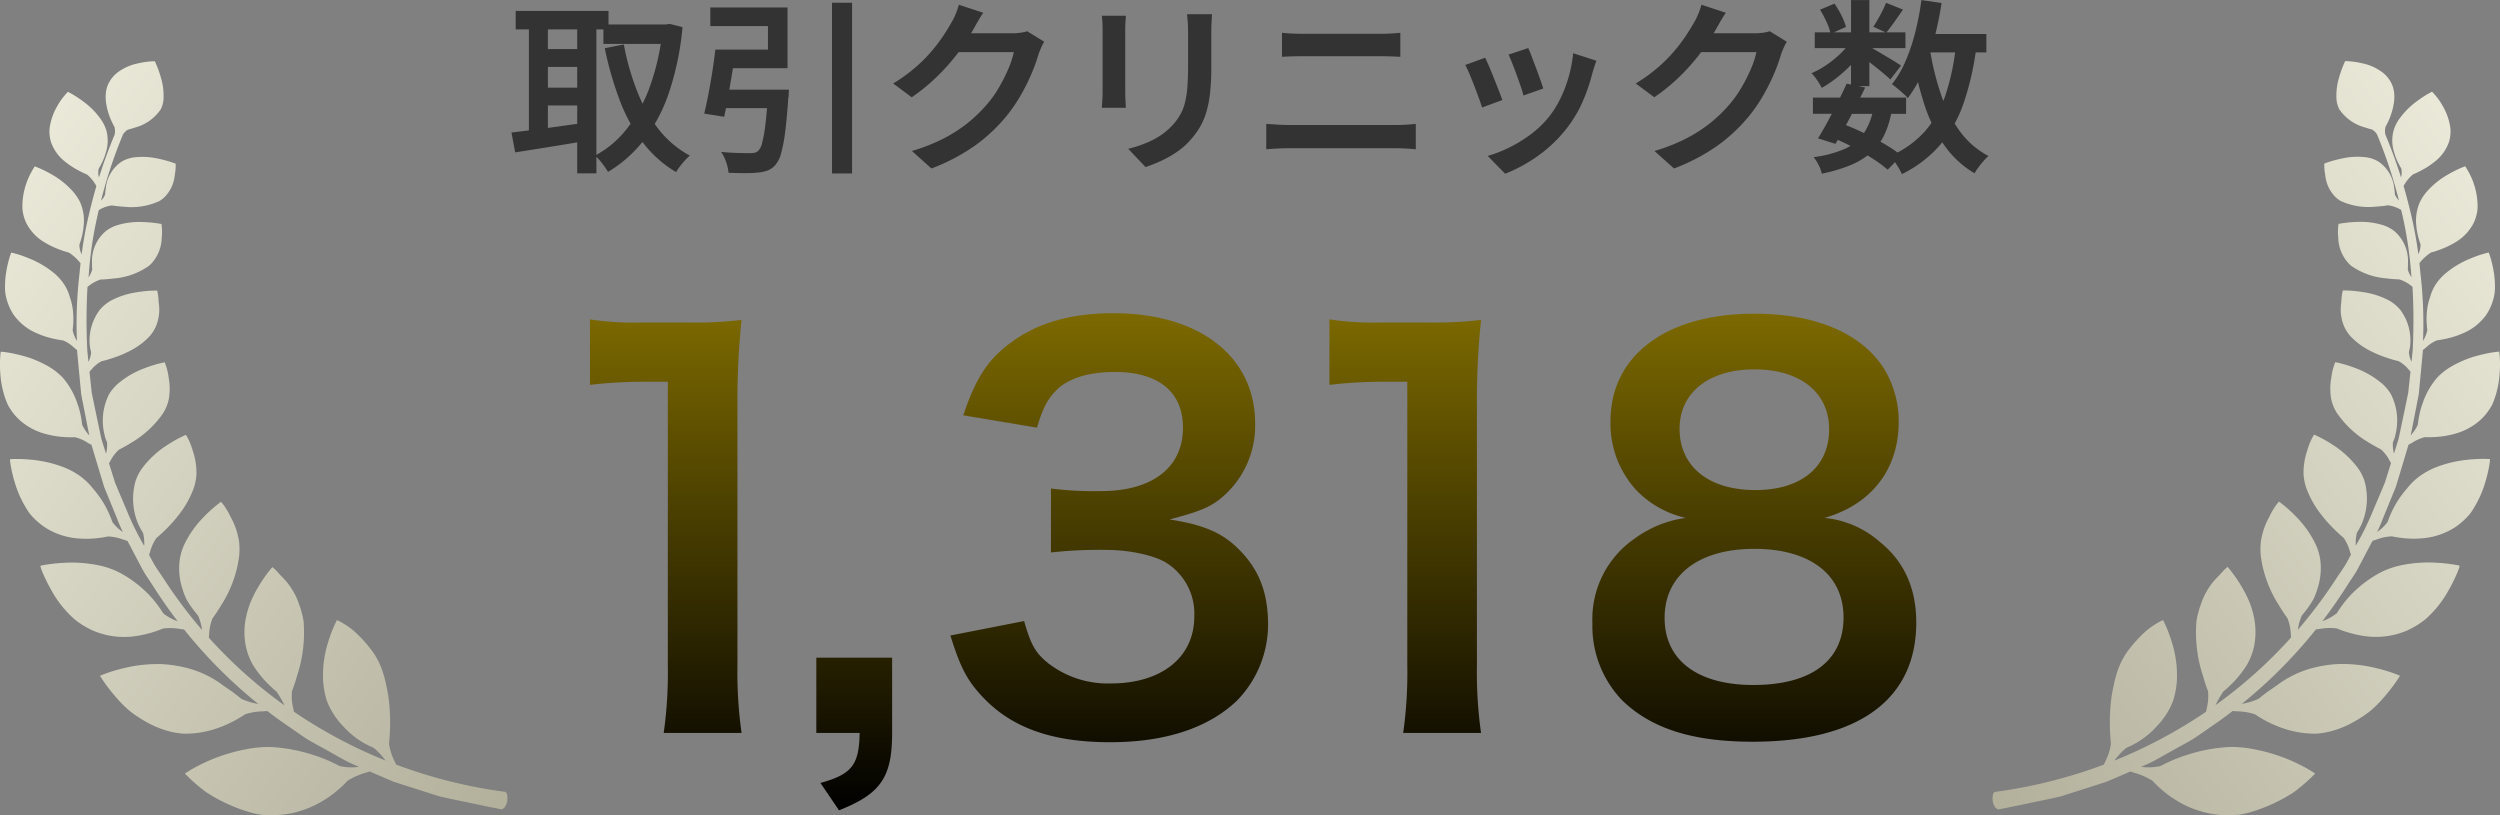 <svg xmlns="http://www.w3.org/2000/svg" xmlns:xlink="http://www.w3.org/1999/xlink" width="363.601" height="118.576" viewBox="0 0 363.601 118.576">
  <rect x="0" y="0" width="363.601" height="118.576" fill="#808080" stroke="none"/>
  <defs>
    <linearGradient id="linear-gradient" x1="0.084" x2="1" y2="1" gradientUnits="objectBoundingBox">
      <stop offset="0" stop-color="#edecdc"/>
      <stop offset="1" stop-color="#b2b09b"/>
    </linearGradient>
    <linearGradient id="linear-gradient-2" x1="0.084" y1="1" y2="0" xlink:href="#linear-gradient"/>
    <linearGradient id="linear-gradient-3" x1="0.5" x2="0.5" y2="1" gradientUnits="objectBoundingBox">
      <stop offset="0" stop-color="#7c6900"/>
      <stop offset="1"/>
    </linearGradient>
  </defs>
  <g id="グループ_3718" data-name="グループ 3718" transform="translate(-538.2 -1319.111)">
    <path id="パス_7792" data-name="パス 7792" d="M-94.039-19.327h9.425V-16.5h-9.425ZM-106.8-21.3h13.5v2.691h-13.5Zm3.441,5.545h6.638v2.6h-6.638Zm0,5.616h6.638v2.592h-6.638Zm17.936-9.191h.506l.506-.09,1.879.478A42.012,42.012,0,0,1-84.5-9.433a23.93,23.93,0,0,1-3.625,6.892A18.9,18.9,0,0,1-93.367,2.11,12.658,12.658,0,0,0-94.239.85,6.974,6.974,0,0,0-95.264-.257a14.562,14.562,0,0,0,4.719-4.01,22.367,22.367,0,0,0,3.34-6.242,34.572,34.572,0,0,0,1.779-8.178Zm-5.646,2.908a36.81,36.81,0,0,0,1.92,6.762A21.975,21.975,0,0,0-86.008-4.09,14.426,14.426,0,0,0-81.466-.257a7.34,7.34,0,0,0-.709.691q-.393.429-.732.876a9.07,9.07,0,0,0-.564.826,16.912,16.912,0,0,1-4.867-4.343,24.443,24.443,0,0,1-3.329-6.1,49.291,49.291,0,0,1-2.177-7.571Zm-13.808-3.794h2.764V-2.59h-2.764Zm7.026,0h2.791V2.325h-2.791Zm-9.563,16.6q1.341-.153,3.06-.373t3.654-.49l3.851-.54.154,2.646q-2.671.45-5.366.882t-4.81.765Zm37.354-6.236h3l-.014.23q-.013.23-.023.514a2.758,2.758,0,0,1-.054.492q-.207,3.04-.468,5.006a20.929,20.929,0,0,1-.594,3.082,4.077,4.077,0,0,1-.828,1.639,2.886,2.886,0,0,1-1.109.794,5.6,5.6,0,0,1-1.433.307,15.786,15.786,0,0,1-1.836.077q-1.152,0-2.429-.049A6.18,6.18,0,0,0-76.187.69a5.669,5.669,0,0,0-.732-1.481q1.268.117,2.442.148t1.7.031a3.524,3.524,0,0,0,.7-.058,1.266,1.266,0,0,0,.527-.247,2.575,2.575,0,0,0,.612-1.255A20.436,20.436,0,0,0-70.468-4.9q.216-1.771.386-4.531Zm-7.7-5.824h2.972q-.234,1.622-.527,3.4T-75.9-8.839q-.293,1.653-.572,2.933l-2.908-.461q.306-1.243.612-2.829t.571-3.279Q-77.935-14.168-77.763-15.673Zm16.969-6.819h2.918V2.342h-2.918ZM-77.254-9.849h8.049v2.682h-8.41Zm.511-5.824h6.635V-19.1H-78.49v-2.7h11.227v8.829h-9.48Zm46.816-1.147a7.425,7.425,0,0,0-.438.843q-.221.491-.383.952a24.838,24.838,0,0,1-1,2.788,28.914,28.914,0,0,1-1.579,3.176,23.179,23.179,0,0,1-2.156,3.132,24.065,24.065,0,0,1-4.474,4.186,28.429,28.429,0,0,1-6.372,3.358L-49.174-.931A26.253,26.253,0,0,0-44.5-2.777,21.043,21.043,0,0,0-41-5.045a20.688,20.688,0,0,0,2.685-2.6,16.2,16.2,0,0,0,1.78-2.481,23.4,23.4,0,0,0,1.389-2.747,13.029,13.029,0,0,0,.8-2.431h-9.352l1.137-2.746H-34.6a9.187,9.187,0,0,0,1.19-.077,4.9,4.9,0,0,0,.993-.221ZM-38.8-21.034q-.442.659-.866,1.407l-.659,1.163a28.123,28.123,0,0,1-2.185,3.322,29.876,29.876,0,0,1-3,3.384A27.253,27.253,0,0,1-49.2-8.743l-2.7-2.005a23.633,23.633,0,0,0,3.132-2.246,21.8,21.8,0,0,0,2.375-2.352,24.208,24.208,0,0,0,1.732-2.262q.724-1.084,1.211-1.956a8.582,8.582,0,0,0,.618-1.223A9.719,9.719,0,0,0-42.34-22.2Zm33.271.213q-.027.541-.063,1.185t-.036,1.419v5.066A33.624,33.624,0,0,1-5.822-9.27,15.225,15.225,0,0,1-6.4-6.422a9.945,9.945,0,0,1-.955,2.138A11.753,11.753,0,0,1-8.681-2.516,10.25,10.25,0,0,1-10.7-.748a15.842,15.842,0,0,1-2.318,1.3,23.217,23.217,0,0,1-2.169.859l-2.529-2.665a16.422,16.422,0,0,0,3.614-1.3A9.971,9.971,0,0,0-11.229-4.72a8.62,8.62,0,0,0,1.143-1.605,7.166,7.166,0,0,0,.67-1.8,14.645,14.645,0,0,0,.32-2.261q.09-1.272.09-2.952v-4.876q0-.775-.045-1.419t-.117-1.185Zm-12.519.225q-.027.442-.063.936t-.036,1.09v9.091q0,.513.036,1.166t.063,1.1h-3.514q.036-.36.081-1.023t.045-1.265V-18.57q0-.369-.027-.977t-.081-1.049Zm22.7,2.472q.7.081,1.523.117t1.5.036H18.962q.793,0,1.563-.045t1.338-.108v3.5q-.567-.036-1.387-.063t-1.514-.027H7.689q-.748,0-1.559.023t-1.478.068ZM2.365-4.868q.775.045,1.609.1t1.618.059h15.69q.667,0,1.415-.045t1.416-.117v3.694q-.685-.072-1.47-.113t-1.361-.041H5.592q-.784,0-1.636.045t-1.591.108Zm38.1-11.03q.2.414.5,1.215t.644,1.7q.342.9.621,1.706t.423,1.265L39.775-9q-.117-.486-.383-1.274t-.59-1.674q-.324-.886-.643-1.692t-.554-1.31Zm9.91,1.84q-.2.578-.334,1t-.243.794A26.18,26.18,0,0,1,48.38-8.106a17.918,17.918,0,0,1-2.3,3.86A19.862,19.862,0,0,1,41.824-.181,22.056,22.056,0,0,1,37.111,2.38L34.573-.212a18.586,18.586,0,0,0,3.136-1.223A19.7,19.7,0,0,0,40.856-3.37a14.328,14.328,0,0,0,2.62-2.52A14.543,14.543,0,0,0,45.14-8.55a18.879,18.879,0,0,0,1.219-3.2,19.032,19.032,0,0,0,.643-3.4ZM34.2-14.494q.253.5.59,1.3t.7,1.71q.36.909.688,1.746t.517,1.4L33.754-7.253q-.162-.531-.477-1.4t-.684-1.818q-.369-.949-.711-1.751a12.95,12.95,0,0,0-.577-1.216ZM78.073-16.82a7.425,7.425,0,0,0-.438.843q-.221.491-.383.952a24.838,24.838,0,0,1-1,2.788,28.914,28.914,0,0,1-1.579,3.176,23.179,23.179,0,0,1-2.156,3.132,24.065,24.065,0,0,1-4.474,4.186,28.43,28.43,0,0,1-6.372,3.358L58.826-.931A26.253,26.253,0,0,0,63.5-2.777,21.043,21.043,0,0,0,67-5.045a20.687,20.687,0,0,0,2.685-2.6,16.2,16.2,0,0,0,1.78-2.481,23.4,23.4,0,0,0,1.389-2.747,13.029,13.029,0,0,0,.8-2.431H64.293l1.137-2.746H73.4a9.187,9.187,0,0,0,1.19-.077,4.9,4.9,0,0,0,.993-.221ZM69.2-21.034q-.442.659-.866,1.407l-.659,1.163a28.123,28.123,0,0,1-2.185,3.322,29.876,29.876,0,0,1-3,3.384A27.253,27.253,0,0,1,58.8-8.743l-2.7-2.005a23.633,23.633,0,0,0,3.132-2.246,21.8,21.8,0,0,0,2.375-2.352,24.208,24.208,0,0,0,1.732-2.262q.724-1.084,1.211-1.956a8.582,8.582,0,0,0,.618-1.223A9.719,9.719,0,0,0,65.66-22.2ZM81.871-8.69H95.419v2.357H81.871Zm.271-9.5H95.329v2.3H82.142Zm4.641,7.465,2.692.569Q88.817-8.792,88.052-7.3T86.544-4.435Q85.8-3.058,85.153-1.969l-2.538-.794Q83.254-3.8,84-5.171t1.477-2.835Q86.207-9.469,86.783-10.73Zm3.886,3.621,2.673.261a13.36,13.36,0,0,1-1.1,3.6A8.249,8.249,0,0,1,90.278-.658a10.614,10.614,0,0,1-2.971,1.8A22.941,22.941,0,0,1,83.162,2.37a5.14,5.14,0,0,0-.474-1.283,6.047,6.047,0,0,0-.718-1.12,16.606,16.606,0,0,0,4.5-1.19,6.664,6.664,0,0,0,2.771-2.233A9.338,9.338,0,0,0,90.669-7.108Zm1.847-15.378,2.457.993q-.64.909-1.27,1.808t-1.17,1.538L90.655-19q.477-.711,1.011-1.705A18,18,0,0,0,92.516-22.486Zm-5.1-.4h2.665v12.52H87.412Zm-4.508,1.4,2.1-.876a13.444,13.444,0,0,1,1.021,1.732,8.564,8.564,0,0,1,.652,1.66l-2.231.984a8.2,8.2,0,0,0-.589-1.7A15.2,15.2,0,0,0,82.9-21.493Zm4.581,4.419,1.887,1.138a14.231,14.231,0,0,1-1.688,2.182,20.245,20.245,0,0,1-2.2,2.043,17.364,17.364,0,0,1-2.326,1.588,12.176,12.176,0,0,0-.668-1.106,6.089,6.089,0,0,0-.831-1.025,12.72,12.72,0,0,0,2.218-1.227,15.415,15.415,0,0,0,2.07-1.695A9.489,9.489,0,0,0,87.485-17.074Zm2.34.826q.369.18,1.048.576t1.462.858q.783.463,1.426.858t.922.6L93.138-11.33q-.369-.351-.976-.86t-1.3-1.057q-.7-.549-1.335-1.044t-1.08-.792Zm7.429-1.71h9.839v2.683H97.254Zm.4-4.931,2.927.424a50.815,50.815,0,0,1-1.1,5.295,33.334,33.334,0,0,1-1.625,4.732,18.452,18.452,0,0,1-2.188,3.813,5.276,5.276,0,0,0-.641-.659q-.424-.379-.88-.759t-.781-.614A14.353,14.353,0,0,0,95.344-14a27.614,27.614,0,0,0,1.412-4.2A41.578,41.578,0,0,0,97.655-22.889Zm5.018,6.558,2.963.28A40.255,40.255,0,0,1,103.793-7.9a19.029,19.029,0,0,1-3.406,6.07,17.568,17.568,0,0,1-5.576,4.265,7.493,7.493,0,0,0-.438-.845q-.293-.5-.628-.994A5.947,5.947,0,0,0,93.123-.2a14.6,14.6,0,0,0,5.056-3.61,15.458,15.458,0,0,0,3-5.329A33.844,33.844,0,0,0,102.673-16.332Zm-3.794.567A39.66,39.66,0,0,0,100.485-9.2a19.878,19.878,0,0,0,2.744,5.383A12.119,12.119,0,0,0,107.409-.2a7.791,7.791,0,0,0-.718.723q-.393.443-.741.917a9.092,9.092,0,0,0-.573.872A14.173,14.173,0,0,1,100.9-1.874a22.823,22.823,0,0,1-2.879-6,52.769,52.769,0,0,1-1.773-7.464ZM84.781-2.85l1.545-1.969q1.593.6,3.181,1.382t2.952,1.6a22.6,22.6,0,0,1,2.3,1.562L92.744,1.795A18.063,18.063,0,0,0,90.594.2q-1.287-.833-2.785-1.625T84.781-2.85Z" transform="translate(720 1342)" fill="#333"/>
    <g id="グループ_3415" data-name="グループ 3415" transform="translate(538.202 1328)">
      <g id="グループ_3416" data-name="グループ 3416" transform="translate(0 0)">
        <path id="合体_50" data-name="合体 50" d="M-3772.136-1154.387a12.28,12.28,0,0,1-1.8-.388,23.962,23.962,0,0,1-5.86-2.632c-.163-.105-.333-.2-.478-.31-.78-.589-1.432-1.144-1.925-1.591-.717-.648-1.109-1.073-1.109-1.073l.229-.154c.14-.087.336-.208.58-.362.315-.186.71-.409,1.181-.652.238-.117.492-.245.758-.376l.756-.342a25.529,25.529,0,0,1,5.366-1.644,17.159,17.159,0,0,1,3.419-.34,23.883,23.883,0,0,1,6.325,1.148,21.648,21.648,0,0,1,2.389.9c.262.12.513.237.754.349l.759.386a7.744,7.744,0,0,0,2.793.108l-.943-.409c-1.287-.583-2.469-1.337-3.679-1.982-1.184-.692-2.411-1.273-3.507-2.028s-2.17-1.506-3.228-2.239q-1.009-.722-1.971-1.462c-.214.018-.438.035-.666.051a8.607,8.607,0,0,0-2.568.433,18.537,18.537,0,0,1-1.777,1.053l-.421.21a16.679,16.679,0,0,1-2.1.844,14.4,14.4,0,0,1-3.03.642,12.76,12.76,0,0,1-1.68.06,11.67,11.67,0,0,1-1.684-.254,13.917,13.917,0,0,1-3.2-1.192,19.012,19.012,0,0,1-2.633-1.656,15.26,15.26,0,0,1-2.014-1.932c-.118-.134-.232-.266-.346-.393-.587-.68-1.064-1.305-1.423-1.805-.518-.723-.787-1.185-.787-1.185s.086-.034.243-.1.354-.138.613-.236c.328-.12.741-.259,1.223-.406.245-.067.506-.141.779-.218.247-.061.5-.121.765-.188a20.754,20.754,0,0,1,5.245-.549,17.839,17.839,0,0,1,3.09.4,15.036,15.036,0,0,1,5.589,2.438c.611.455,1.227.861,1.78,1.249l.613.464c.214.176.421.344.613.5a9.768,9.768,0,0,0,2.463.744,70.177,70.177,0,0,1-10.786-10.829l-.57-.075a8.276,8.276,0,0,0-2.47-.071,17.664,17.664,0,0,1-1.874.65l-.433.117a14.617,14.617,0,0,1-2.057.389,11.509,11.509,0,0,1-5.856-.852,12.3,12.3,0,0,1-2.692-1.656,15.6,15.6,0,0,1-3.349-4.206q-.119-.215-.234-.419c-.4-.729-.707-1.385-.931-1.907a6.861,6.861,0,0,1-.446-1.235s.085-.02.243-.055.35-.064.605-.111c.322-.051.725-.107,1.207-.161.241-.023.5-.045.767-.072q.361-.02.751-.044a19.537,19.537,0,0,1,4.974.386,12.6,12.6,0,0,1,2.744.928,17.12,17.12,0,0,1,4.529,3.362,16.7,16.7,0,0,1,1.255,1.5c.143.2.281.393.413.58q.212.321.4.613a7.434,7.434,0,0,0,2.09,1.145c-1.32-1.726-2.515-3.454-3.6-5.161-.526-.84-1.115-1.621-1.562-2.467s-.885-1.68-1.316-2.5c-.273-.526-.551-1.043-.822-1.556l-.559-.182a7.43,7.43,0,0,0-2.24-.475,17.168,17.168,0,0,1-1.81.275l-.41.031a13.922,13.922,0,0,1-2.127-.013,10.268,10.268,0,0,1-4.966-1.685,10.459,10.459,0,0,1-2.113-1.939,15.531,15.531,0,0,1-2.13-4.394c-.042-.144-.085-.284-.127-.422-.21-.727-.355-1.376-.449-1.891-.069-.368-.114-.666-.14-.872-.007-.21-.01-.326-.01-.326l.237-.016.582-.014c.31,0,.693,0,1.148.025l.722.046.7.069a17.358,17.358,0,0,1,4.5,1.095,10.92,10.92,0,0,1,2.325,1.274,9.525,9.525,0,0,1,1.82,1.755,16.387,16.387,0,0,1,1.431,1.915,14.6,14.6,0,0,1,.935,1.763c.087.208.17.408.252.6.083.221.163.434.235.632a5.92,5.92,0,0,0,1.53,1.454,19.737,19.737,0,0,1-.852-1.964q-.974-2.392-1.887-4.618-.691-2.3-1.338-4.444-.25-.84-.495-1.655l-.513-.28a6.047,6.047,0,0,0-1.865-.828,15.987,15.987,0,0,1-1.735-.038l-.386-.034a12.992,12.992,0,0,1-2.178-.406,9.055,9.055,0,0,1-4.023-2.253,8.19,8.19,0,0,1-1.522-2.1,13.52,13.52,0,0,1-1.03-4.319c-.01-.138-.018-.272-.029-.4a17.115,17.115,0,0,1-.011-1.785c.03-.692.093-1.109.093-1.109l.227.02c.136.016.324.041.56.069.294.043.662.1,1.081.188.208.049.431.1.664.15l.64.163a15.551,15.551,0,0,1,3.96,1.671,9.219,9.219,0,0,1,1.887,1.514,11.139,11.139,0,0,1,2.1,3.679,12.441,12.441,0,0,1,.545,1.959q.055.307.1.593c.028.216.054.423.078.618a5.794,5.794,0,0,0,1.036,1.554q-.116-.579-.23-1.148-.4-2.034-.768-3.924c-.06-.317-.122-.628-.18-.938-.031-.314-.059-.623-.089-.93-.057-.616-.116-1.221-.17-1.812-.112-1.187-.221-2.326-.324-3.425l-.005-.226-.456-.37a5.32,5.32,0,0,0-1.56-1.037,16.35,16.35,0,0,1-1.615-.3c-.117-.031-.234-.059-.354-.089a12.209,12.209,0,0,1-1.874-.656,7.883,7.883,0,0,1-3.351-2.658,7.453,7.453,0,0,1-.99-2.113,6.134,6.134,0,0,1-.288-2.086,13.355,13.355,0,0,1,.154-1.939c.02-.123.041-.245.059-.364a16.379,16.379,0,0,1,.368-1.6c.176-.615.324-.979.324-.979l.212.049c.124.031.3.08.514.14.271.077.607.182.984.316l.6.227c.185.075.375.154.571.234a13.575,13.575,0,0,1,3.384,2.057,7.588,7.588,0,0,1,1.45,1.636,6.6,6.6,0,0,1,.808,1.831,8.576,8.576,0,0,1,.439,1.875,10.8,10.8,0,0,1,.065,1.787c-.012.19-.025.377-.036.555-.023.2-.043.393-.063.575a4.949,4.949,0,0,0,.627,1.581,61.962,61.962,0,0,1,.379-9.85q.066-.743.144-1.453a6.737,6.737,0,0,0-1.684-1.549,15.323,15.323,0,0,1-1.5-.494c-.108-.043-.215-.085-.324-.13a12.375,12.375,0,0,1-1.729-.872,6.868,6.868,0,0,1-2.666-2.83,6.213,6.213,0,0,1-.547-2.028,10.037,10.037,0,0,1,.545-3.647c.036-.11.073-.215.109-.322a10.854,10.854,0,0,1,.64-1.386c.288-.528.5-.836.5-.836l.194.073c.114.047.274.111.468.192.251.105.553.245.89.415.17.089.349.182.536.281l.505.288a11.992,11.992,0,0,1,2.866,2.3,7.035,7.035,0,0,1,1.142,1.677,6.75,6.75,0,0,1,.5,3.49,9.593,9.593,0,0,1-.292,1.648c-.051.17-.1.336-.143.5-.063.178-.12.348-.174.51a3.092,3.092,0,0,0,.323,1.417,55.58,55.58,0,0,1,1.053-5.751c.347-1.478.708-2.857,1.093-4.178a5.958,5.958,0,0,0-1.351-1.672c-.379-.16-.848-.377-1.357-.652-.095-.055-.192-.107-.289-.162a11.47,11.47,0,0,1-1.543-1.051,6.155,6.155,0,0,1-2.072-2.895,5.315,5.315,0,0,1-.2-1.912,8.554,8.554,0,0,1,1.091-3.231c.052-.091.106-.182.158-.275a8.011,8.011,0,0,1,.817-1.171c.358-.438.609-.685.609-.685s.062.031.178.091l.427.237c.225.13.5.3.8.494l.475.325c.145.108.294.217.446.33a11.264,11.264,0,0,1,2.427,2.47,5.957,5.957,0,0,1,.837,1.676,5.7,5.7,0,0,1-.075,3.192,8.292,8.292,0,0,1-.567,1.492c-.076.148-.149.292-.222.431s-.172.3-.253.44a2.724,2.724,0,0,0,.038,1.287c.665-2.134,1.406-4.142,2.268-6.2a2.438,2.438,0,0,0-.021-1.188,9.568,9.568,0,0,1-.607-1.253l-.11-.286c-.513-1.418-.914-3.378-.052-4.914a4.616,4.616,0,0,1,1.135-1.368,7.414,7.414,0,0,1,2.952-1.368l.3-.069a11.637,11.637,0,0,1,1.37-.215c.544-.053.891-.049.891-.049l.08.174c.047.106.109.251.187.429.093.227.2.509.317.826.052.162.11.334.17.51.047.159.1.322.144.489a9.125,9.125,0,0,1,.367,3.047,3.789,3.789,0,0,1-.42,1.538,6.544,6.544,0,0,1-3.755,2.636c-.165.054-.329.105-.488.156l-.52.145a2.207,2.207,0,0,0-.706.68,67.859,67.859,0,0,0-3.2,9.644,2.861,2.861,0,0,0,.587-.875c.013-.154.028-.318.044-.491.02-.149.042-.305.065-.468a5.22,5.22,0,0,1,2.375-3.886,4.769,4.769,0,0,1,1.7-.571,10.384,10.384,0,0,1,3.433.16c.187.041.366.079.54.116.2.051.381.1.559.141.348.093.653.187.9.265.194.065.35.12.461.158l.188.069a6.034,6.034,0,0,1-.01.715c-.011.3-.078.667-.129,1.084-.014.081-.026.161-.04.239a5.129,5.129,0,0,1-1.031,2.365,3.869,3.869,0,0,1-1.151,1.034,9.65,9.65,0,0,1-5.109.832c-.11-.008-.219-.013-.328-.022-.569-.042-1.08-.107-1.484-.17a4.893,4.893,0,0,0-1.9.68q-.11.471-.219.956a56.748,56.748,0,0,0-1.231,8.374q-.031.227-.058.457a3.253,3.253,0,0,0,.553-1.144c-.01-.164-.018-.34-.028-.523,0-.161,0-.33,0-.5a5.679,5.679,0,0,1,1.941-4.51,5.209,5.209,0,0,1,1.713-.911,11.056,11.056,0,0,1,3.6-.468l.576.021.6.042c.375.034.7.075.968.111.21.034.381.061.5.079s.2.038.2.038a6.766,6.766,0,0,1,.075.741,8.306,8.306,0,0,1-.02,1.142l-.018.253a5.69,5.69,0,0,1-.784,2.645,5.3,5.3,0,0,1-1.054,1.292,10.3,10.3,0,0,1-5.142,1.85l-.344.04c-.6.065-1.136.1-1.562.109a5.661,5.661,0,0,0-1.908,1.082,86.832,86.832,0,0,0-.02,9.337l.166,1.564a3.887,3.887,0,0,0,.383-1.376c-.036-.172-.076-.355-.118-.547a4.014,4.014,0,0,1-.08-.53,7.414,7.414,0,0,1,1.5-5.172,6.205,6.205,0,0,1,1.6-1.3,11.8,11.8,0,0,1,3.7-1.2c.207-.033.409-.062.6-.091l.63-.073c.4-.038.744-.061,1.024-.073l.53-.014h.219a5.953,5.953,0,0,1,.14.753c.06.324.04.732.116,1.194l.024.268a6.285,6.285,0,0,1-.427,2.917,5.587,5.587,0,0,1-1.006,1.571,10.149,10.149,0,0,1-2.356,1.829,16.224,16.224,0,0,1-2.677,1.189l-.344.116c-.6.2-1.144.344-1.577.449a4.722,4.722,0,0,0-1.433,1.186c-.1.11-.2.221-.3.327q.019.183.039.368.09.869.188,1.772.046.449.095.91c.061.3.123.605.187.913q.386,1.846.8,3.83.209.993.429,2.022.313,1,.64,2.046l.024.076a4.963,4.963,0,0,0,.156-1.633l-.218-.558a3.28,3.28,0,0,1-.148-.558,8.52,8.52,0,0,1,.618-5.836,6.221,6.221,0,0,1,1.5-1.747,12.921,12.921,0,0,1,3.593-2.071c.209-.077.409-.154.6-.225.223-.073.433-.143.634-.21.4-.125.749-.221,1.032-.294l.541-.125.222-.047a6.791,6.791,0,0,1,.272.757,8.51,8.51,0,0,1,.275,1.231c.014.093.027.186.038.279a8.667,8.667,0,0,1,0,3.17,6.419,6.419,0,0,1-.754,1.881,14.486,14.486,0,0,1-4.623,4.346c-.109.066-.219.135-.328.2-.571.344-1.095.625-1.514.837a5.33,5.33,0,0,0-1.235,1.6c-.079.133-.155.265-.227.392l.894,2.856,1.894,4.484a39.775,39.775,0,0,0,2.332,4.668l0,.007a6.215,6.215,0,0,0-.161-1.87c-.1-.174-.21-.36-.326-.555-.094-.176-.19-.36-.292-.55a9.445,9.445,0,0,1-.5-6.391,6.757,6.757,0,0,1,1.178-2.193,13.831,13.831,0,0,1,3.261-2.99c.2-.127.387-.249.569-.368l.6-.36c.381-.216.718-.395.993-.532l.525-.251c.139-.063.216-.1.216-.1a6.845,6.845,0,0,1,.407.739,9.778,9.778,0,0,1,.491,1.241l.085.289a10.122,10.122,0,0,1,.557,3.375,7.581,7.581,0,0,1-.421,2.176,14.155,14.155,0,0,1-1.618,3.1,20.09,20.09,0,0,1-2.148,2.567c-.095.1-.192.194-.289.29-.5.5-.971.919-1.353,1.24a6.16,6.16,0,0,0-.921,2.008c-.05.153-.1.3-.141.45l.591,1.1c.444.82,1.029,1.572,1.549,2.384a68.969,68.969,0,0,0,5.569,7.433,7.827,7.827,0,0,0-.573-2.069l-.439-.536c-.132-.172-.265-.352-.406-.538a14.49,14.49,0,0,1-.867-1.34,11.7,11.7,0,0,1-.621-1.65,9.66,9.66,0,0,1-.388-3.743,7.822,7.822,0,0,1,.712-2.574,14.939,14.939,0,0,1,2.713-3.883c.174-.176.342-.346.5-.51l.539-.511c.34-.309.65-.568.9-.773.2-.158.364-.286.48-.375l.2-.147a7.225,7.225,0,0,1,.543.7,10.159,10.159,0,0,1,.718,1.223l.14.29a10.412,10.412,0,0,1,1.212,3.487,8.993,8.993,0,0,1-.006,2.427,17.223,17.223,0,0,1-2.535,6.842c-.077.128-.153.253-.227.375-.4.644-.776,1.2-1.086,1.626a7.024,7.024,0,0,0-.489,2.374c-.016.145-.028.285-.037.42a68.3,68.3,0,0,0,11,9.844,16.138,16.138,0,0,0-1.126-1.967l-.564-.488-.529-.5a15.472,15.472,0,0,1-2.279-2.784,9.087,9.087,0,0,1-1.272-3.877,10.348,10.348,0,0,1,.114-2.877,13.128,13.128,0,0,1,.7-2.459,17.321,17.321,0,0,1,1.065-2.15c.138-.225.269-.441.394-.651.15-.229.3-.448.429-.652.275-.4.529-.743.737-1.012l.4-.5c.109-.128.17-.2.17-.2a7.136,7.136,0,0,1,.674.638q.209.219.453.508c.18.177.376.369.573.585.075.083.152.168.225.253A10.12,10.12,0,0,1-3766.7-1185a12.8,12.8,0,0,1,.649,2.458,20.077,20.077,0,0,1-.908,7.82c-.043.147-.085.294-.125.435-.225.749-.454,1.4-.65,1.915a7.192,7.192,0,0,0,.188,2.526c.029.159.06.316.091.469a70.913,70.913,0,0,0,13.331,7.107,10.4,10.4,0,0,0-1.722-1.846c-.229-.105-.47-.218-.727-.338l-.69-.357a12.281,12.281,0,0,1-3.023-2.451,10.825,10.825,0,0,1-2.356-3.652,11.972,11.972,0,0,1-.569-3.087,15.91,15.91,0,0,1,.636-5.172c.079-.257.156-.5.229-.743.094-.267.181-.52.263-.757.174-.469.342-.87.484-1.188l.278-.6.123-.243a8.333,8.333,0,0,1,.872.456,11.544,11.544,0,0,1,1.305.89c.094.078.188.152.279.227a19.407,19.407,0,0,1,2.822,3.137,11.161,11.161,0,0,1,1.255,2.45,14.846,14.846,0,0,1,.593,2.121c.163.7.3,1.385.389,2.087a27.361,27.361,0,0,1,.214,4l-.012.486c-.026.836-.083,1.575-.14,2.153a8.46,8.46,0,0,0,.866,2.642c.056.126.113.252.17.374a72.255,72.255,0,0,0,15.882,3.964.675.675,0,0,1,.268.462l.03.36-.006.384c-.034.164-.069.33-.105.494-.076.158-.156.314-.235.471a.99.99,0,0,1-.457.368c-1.51-.272-3.1-.613-4.667-.943s-3.1-.625-4.6-1q-2.21-.709-4.361-1.393l-2.131-.682c-.681-.292-1.354-.583-2.026-.87l-1.445-.627-.562.188a10.424,10.424,0,0,0-2.628,1.146,19.2,19.2,0,0,1-1.611,1.52l-.392.322a15.973,15.973,0,0,1-2.138,1.4,14.255,14.255,0,0,1-6.459,1.787q-.215.007-.43.007C-3771.152-1154.313-3771.647-1154.339-3772.136-1154.387Z" transform="translate(3810.2 1264)" fill="url(#linear-gradient)"/>
      </g>
    </g>
    <g id="グループ_3417" data-name="グループ 3417" transform="translate(828 1327.999)">
      <g id="グループ_3416-2" data-name="グループ 3416" transform="translate(0)">
        <path id="合体_50-2" data-name="合体 50" d="M38.066.074a12.28,12.28,0,0,0-1.8.388A23.962,23.962,0,0,0,30.4,3.094c-.163.105-.333.2-.478.31-.78.589-1.432,1.144-1.925,1.591-.717.648-1.109,1.073-1.109,1.073l.229.154c.14.087.336.208.58.362.315.186.71.409,1.181.652.238.117.492.245.758.376l.756.342A25.529,25.529,0,0,0,35.76,9.6a17.159,17.159,0,0,0,3.419.34A23.883,23.883,0,0,0,45.5,8.79a21.648,21.648,0,0,0,2.389-.9c.262-.12.513-.237.754-.349l.759-.386A7.744,7.744,0,0,1,52.2,7.05l-.943.409c-1.287.583-2.469,1.337-3.679,1.982-1.184.692-2.411,1.273-3.507,2.028s-2.17,1.506-3.228,2.239q-1.009.722-1.971,1.462c-.214-.018-.438-.035-.666-.051a8.607,8.607,0,0,1-2.568-.433,18.537,18.537,0,0,0-1.777-1.053l-.421-.21a16.679,16.679,0,0,0-2.1-.844,14.4,14.4,0,0,0-3.03-.642,12.76,12.76,0,0,0-1.68-.06,11.67,11.67,0,0,0-1.684.254,13.917,13.917,0,0,0-3.2,1.192,19.012,19.012,0,0,0-2.633,1.656A15.26,15.26,0,0,0,17.1,16.913c-.118.134-.232.266-.346.393-.587.68-1.064,1.305-1.423,1.805-.518.723-.787,1.185-.787,1.185s.086.034.243.1.354.138.613.236c.328.12.741.259,1.223.406.245.067.506.141.779.218.247.061.5.121.765.188A20.754,20.754,0,0,0,23.412,22a17.839,17.839,0,0,0,3.09-.4,15.036,15.036,0,0,0,5.589-2.437c.611-.455,1.227-.861,1.78-1.249l.613-.464c.214-.176.421-.344.613-.5A9.768,9.768,0,0,1,37.56,16.2,70.177,70.177,0,0,0,26.774,27.031l-.57.075a8.276,8.276,0,0,1-2.47.071,17.664,17.664,0,0,0-1.874-.65l-.433-.117a14.617,14.617,0,0,0-2.057-.389,11.509,11.509,0,0,0-5.856.852,12.3,12.3,0,0,0-2.692,1.656,15.6,15.6,0,0,0-3.349,4.206q-.119.215-.234.419c-.4.729-.707,1.385-.931,1.907A6.861,6.861,0,0,0,5.862,36.3s.085.02.243.055.35.064.605.111c.322.051.725.107,1.207.161.241.023.5.045.767.072q.361.02.751.044a19.537,19.537,0,0,0,4.974-.386,12.6,12.6,0,0,0,2.744-.928,17.12,17.12,0,0,0,4.529-3.362,16.7,16.7,0,0,0,1.255-1.5c.143-.2.281-.393.413-.58q.212-.321.4-.613a7.434,7.434,0,0,1,2.09-1.145c-1.32,1.726-2.515,3.454-3.6,5.161-.526.84-1.115,1.621-1.562,2.467s-.885,1.68-1.316,2.5c-.273.526-.551,1.043-.822,1.556l-.559.182a7.43,7.43,0,0,1-2.24.475,17.168,17.168,0,0,0-1.81-.275l-.41-.031a13.922,13.922,0,0,0-2.127.013A10.268,10.268,0,0,0,6.43,41.96,10.459,10.459,0,0,0,4.317,43.9a15.531,15.531,0,0,0-2.13,4.394c-.042.144-.085.284-.127.422-.21.727-.355,1.376-.449,1.891-.069.368-.114.666-.14.872-.007.21-.01.326-.01.326l.237.016.582.014c.31,0,.693,0,1.148-.025l.722-.046.7-.069a17.358,17.358,0,0,0,4.5-1.095,10.92,10.92,0,0,0,2.325-1.274,9.525,9.525,0,0,0,1.82-1.755,16.387,16.387,0,0,0,1.431-1.915,14.6,14.6,0,0,0,.935-1.763c.087-.208.17-.408.252-.6.083-.221.163-.434.235-.632a5.92,5.92,0,0,1,1.53-1.454,19.737,19.737,0,0,0-.852,1.964q-.974,2.392-1.887,4.618-.691,2.3-1.338,4.444-.25.84-.495,1.655l-.513.28a6.047,6.047,0,0,1-1.865.828A15.987,15.987,0,0,0,9.2,55.03l-.386.034a12.992,12.992,0,0,0-2.178.406A9.055,9.055,0,0,0,2.61,57.722a8.19,8.19,0,0,0-1.522,2.1,13.52,13.52,0,0,0-1.03,4.319c-.01.138-.018.272-.029.4a17.115,17.115,0,0,0-.011,1.785c.03.692.093,1.109.093,1.109l.227-.02c.136-.016.324-.041.56-.069.294-.043.662-.1,1.081-.188.208-.049.431-.1.664-.15l.64-.163a15.551,15.551,0,0,0,3.96-1.671,9.219,9.219,0,0,0,1.887-1.514,11.139,11.139,0,0,0,2.1-3.679,12.441,12.441,0,0,0,.545-1.959q.055-.307.1-.593c.028-.216.054-.423.078-.618a5.794,5.794,0,0,1,1.036-1.554q-.116.579-.23,1.148-.4,2.034-.768,3.924c-.06.317-.122.628-.18.938-.031.314-.059.623-.089.93-.057.616-.116,1.221-.17,1.812-.112,1.187-.221,2.326-.324,3.425l-.005.226-.456.37a5.32,5.32,0,0,1-1.56,1.037,16.35,16.35,0,0,0-1.615.3c-.117.031-.234.059-.354.089a12.209,12.209,0,0,0-1.874.656,7.883,7.883,0,0,0-3.351,2.658,7.453,7.453,0,0,0-.99,2.113,6.134,6.134,0,0,0-.288,2.086,13.355,13.355,0,0,0,.154,1.939c.02.123.041.245.059.364a16.379,16.379,0,0,0,.368,1.6c.176.615.324.979.324.979l.212-.049c.124-.031.3-.08.514-.14.271-.077.607-.182.984-.316l.6-.227c.185-.075.375-.154.571-.234a13.575,13.575,0,0,0,3.384-2.057A7.588,7.588,0,0,0,9.357,77.2a6.6,6.6,0,0,0,.808-1.831,8.576,8.576,0,0,0,.439-1.875,10.8,10.8,0,0,0,.065-1.787c-.012-.19-.025-.377-.036-.555-.023-.2-.043-.393-.063-.575a4.949,4.949,0,0,1,.627-1.581,61.962,61.962,0,0,0,.379,9.85q.066.743.144,1.453a6.737,6.737,0,0,1-1.684,1.549,15.323,15.323,0,0,0-1.5.494c-.108.043-.215.085-.324.13a12.375,12.375,0,0,0-1.729.872,6.868,6.868,0,0,0-2.666,2.83A6.213,6.213,0,0,0,3.268,88.2a10.037,10.037,0,0,0,.545,3.647c.036.11.073.215.109.322a10.854,10.854,0,0,0,.64,1.386c.288.528.5.836.5.836l.194-.073c.114-.047.274-.111.468-.192.251-.105.553-.245.89-.415.17-.089.349-.182.536-.281l.505-.288a11.992,11.992,0,0,0,2.866-2.3,7.035,7.035,0,0,0,1.142-1.677,6.75,6.75,0,0,0,.5-3.49,9.593,9.593,0,0,0-.292-1.648c-.051-.17-.1-.336-.143-.5-.063-.178-.12-.348-.174-.51a3.092,3.092,0,0,1,.323-1.417,55.58,55.58,0,0,0,1.053,5.751c.347,1.478.708,2.857,1.093,4.178a5.958,5.958,0,0,1-1.351,1.672c-.379.16-.848.377-1.357.652-.095.055-.192.107-.289.162A11.47,11.47,0,0,0,9.483,95.07a6.155,6.155,0,0,0-2.072,2.895,5.315,5.315,0,0,0-.2,1.912A8.554,8.554,0,0,0,8.3,103.108c.052.091.106.182.158.275a8.011,8.011,0,0,0,.817,1.171c.358.438.609.685.609.685s.062-.031.178-.091l.427-.237c.225-.13.5-.3.8-.494l.475-.325c.145-.108.294-.217.446-.33a11.264,11.264,0,0,0,2.427-2.47,5.957,5.957,0,0,0,.837-1.676,5.7,5.7,0,0,0-.075-3.192,8.292,8.292,0,0,0-.567-1.492c-.076-.148-.149-.292-.222-.431s-.172-.3-.253-.44a2.724,2.724,0,0,1,.038-1.287c.665,2.134,1.406,4.142,2.268,6.2a2.438,2.438,0,0,1-.021,1.188,9.568,9.568,0,0,0-.607,1.253l-.11.286c-.513,1.418-.914,3.378-.052,4.914a4.616,4.616,0,0,0,1.135,1.368,7.414,7.414,0,0,0,2.952,1.368l.3.069a11.637,11.637,0,0,0,1.37.215c.544.053.891.049.891.049l.08-.174c.047-.106.109-.251.187-.429.093-.227.2-.509.317-.826.052-.162.11-.334.17-.51.047-.159.1-.322.144-.489a9.125,9.125,0,0,0,.367-3.047,3.789,3.789,0,0,0-.42-1.538,6.544,6.544,0,0,0-3.755-2.636c-.165-.054-.329-.105-.488-.156l-.52-.145a2.207,2.207,0,0,1-.706-.68,67.859,67.859,0,0,1-3.2-9.644,2.861,2.861,0,0,1,.587.875c.013.154.028.318.044.491.02.149.042.305.065.468a5.22,5.22,0,0,0,2.375,3.886,4.769,4.769,0,0,0,1.7.571,10.384,10.384,0,0,0,3.433-.16c.187-.041.366-.079.54-.116.2-.051.381-.1.559-.141.348-.093.653-.187.9-.265.194-.065.35-.12.461-.158l.188-.069a6.034,6.034,0,0,0-.01-.715c-.011-.3-.078-.667-.129-1.084-.014-.081-.026-.161-.04-.239a5.129,5.129,0,0,0-1.031-2.365,3.869,3.869,0,0,0-1.151-1.034,9.65,9.65,0,0,0-5.109-.832c-.11.008-.219.013-.328.022-.569.042-1.08.107-1.484.17a4.893,4.893,0,0,1-1.9-.68q-.11-.471-.219-.956a56.748,56.748,0,0,1-1.231-8.374q-.031-.227-.058-.457a3.253,3.253,0,0,1,.553,1.144c-.01.164-.018.34-.028.523,0,.161,0,.33,0,.5a5.679,5.679,0,0,0,1.941,4.51,5.209,5.209,0,0,0,1.713.911,11.056,11.056,0,0,0,3.6.468l.576-.021.6-.042c.375-.034.7-.075.968-.111.21-.034.381-.061.5-.079s.2-.038.2-.038a6.766,6.766,0,0,0,.075-.741,8.306,8.306,0,0,0-.02-1.142l-.018-.253a5.69,5.69,0,0,0-.784-2.645,5.3,5.3,0,0,0-1.054-1.292,10.3,10.3,0,0,0-5.142-1.85l-.344-.04c-.6-.065-1.136-.1-1.562-.109a5.661,5.661,0,0,1-1.908-1.082,86.832,86.832,0,0,1-.02-9.337l.166-1.564a3.887,3.887,0,0,1,.383,1.376c-.036.172-.076.355-.118.547a4.014,4.014,0,0,0-.08.53,7.414,7.414,0,0,0,1.5,5.172,6.205,6.205,0,0,0,1.6,1.3,11.8,11.8,0,0,0,3.7,1.2c.207.033.409.062.6.091l.63.073c.4.038.744.061,1.024.073l.53.014h.219a5.953,5.953,0,0,0,.14-.753c.06-.324.04-.732.116-1.194l.024-.268a6.285,6.285,0,0,0-.427-2.917,5.587,5.587,0,0,0-1.006-1.571,10.149,10.149,0,0,0-2.356-1.829,16.224,16.224,0,0,0-2.677-1.189l-.344-.116c-.6-.2-1.144-.344-1.577-.449a4.722,4.722,0,0,1-1.433-1.186c-.1-.11-.2-.221-.3-.327q.019-.183.039-.368.09-.869.188-1.772.046-.449.095-.91c.061-.3.123-.605.187-.913q.386-1.846.8-3.83.209-.993.429-2.022.313-1,.64-2.046l.024-.076a4.963,4.963,0,0,1,.156,1.633l-.218.558a3.28,3.28,0,0,0-.148.558,8.52,8.52,0,0,0,.618,5.836,6.221,6.221,0,0,0,1.5,1.747,12.921,12.921,0,0,0,3.593,2.071c.209.077.409.154.6.225.223.073.433.143.634.21.4.125.749.221,1.032.294l.541.125.222.047a6.791,6.791,0,0,0,.272-.757,8.51,8.51,0,0,0,.275-1.231c.014-.093.027-.186.038-.279a8.667,8.667,0,0,0,0-3.17A6.419,6.419,0,0,0,23.78,58.6a14.486,14.486,0,0,0-4.623-4.346c-.109-.066-.219-.135-.328-.2-.571-.344-1.095-.625-1.514-.837a5.33,5.33,0,0,1-1.235-1.6c-.079-.133-.155-.265-.227-.392l.894-2.856,1.894-4.484a39.775,39.775,0,0,1,2.332-4.668l0-.007a6.215,6.215,0,0,1-.161,1.87c-.1.174-.21.36-.326.555-.094.176-.19.36-.292.55a9.445,9.445,0,0,0-.5,6.391,6.757,6.757,0,0,0,1.178,2.193,13.831,13.831,0,0,0,3.261,2.99c.2.127.387.249.569.368l.6.36c.381.216.718.395.993.532l.525.251c.139.063.216.1.216.1a6.845,6.845,0,0,0,.407-.739,9.778,9.778,0,0,0,.491-1.241l.085-.289a10.122,10.122,0,0,0,.557-3.375,7.581,7.581,0,0,0-.421-2.176,14.155,14.155,0,0,0-1.618-3.1,20.09,20.09,0,0,0-2.148-2.567c-.095-.1-.192-.194-.289-.29-.5-.5-.971-.919-1.353-1.24a6.16,6.16,0,0,1-.921-2.008c-.05-.153-.1-.3-.141-.45l.591-1.1c.444-.82,1.029-1.572,1.549-2.384A68.969,68.969,0,0,1,29.4,26.976a7.827,7.827,0,0,1-.573,2.069l-.439.536c-.132.172-.265.352-.406.538a14.49,14.49,0,0,0-.867,1.34,11.7,11.7,0,0,0-.621,1.65,9.66,9.66,0,0,0-.388,3.743,7.822,7.822,0,0,0,.712,2.574,14.939,14.939,0,0,0,2.713,3.883c.174.176.342.346.5.51l.539.511c.34.309.65.568.9.773.2.158.364.286.48.375l.2.147a7.225,7.225,0,0,0,.543-.7A10.159,10.159,0,0,0,33.41,43.7l.14-.29a10.412,10.412,0,0,0,1.212-3.487,8.993,8.993,0,0,0-.006-2.427,17.223,17.223,0,0,0-2.535-6.842c-.077-.128-.153-.253-.227-.375-.4-.644-.776-1.2-1.086-1.626a7.024,7.024,0,0,1-.489-2.374c-.016-.145-.028-.285-.037-.42a68.3,68.3,0,0,1,11-9.844,16.138,16.138,0,0,1-1.126,1.967l-.564.488-.529.5a15.472,15.472,0,0,0-2.279,2.784,9.087,9.087,0,0,0-1.272,3.877,10.348,10.348,0,0,0,.114,2.877,13.128,13.128,0,0,0,.7,2.459,17.321,17.321,0,0,0,1.065,2.15c.138.225.269.441.394.651.15.229.3.448.429.652.275.4.529.743.737,1.012l.4.5c.109.128.17.2.17.2a7.136,7.136,0,0,0,.674-.638q.209-.219.453-.508c.18-.177.376-.369.573-.585.075-.083.152-.168.225-.253A10.12,10.12,0,0,0,43.5,30.685a12.8,12.8,0,0,0,.649-2.458,20.077,20.077,0,0,0-.908-7.82c-.043-.147-.085-.294-.125-.435-.225-.749-.454-1.4-.65-1.915a7.192,7.192,0,0,1,.188-2.526c.029-.159.06-.316.091-.469A70.913,70.913,0,0,1,56.081,7.954,10.4,10.4,0,0,1,54.359,9.8c-.229.105-.47.218-.727.338l-.69.357a12.281,12.281,0,0,0-3.023,2.451A10.825,10.825,0,0,0,47.563,16.6a11.972,11.972,0,0,0-.569,3.087,15.91,15.91,0,0,0,.636,5.172c.079.257.156.5.229.743.094.267.181.52.263.757.174.469.342.87.484,1.188l.278.6.123.243a8.333,8.333,0,0,0,.872-.456,11.544,11.544,0,0,0,1.305-.89c.094-.078.188-.152.279-.227a19.407,19.407,0,0,0,2.822-3.137,11.161,11.161,0,0,0,1.255-2.45,14.846,14.846,0,0,0,.593-2.121c.163-.7.3-1.385.389-2.087a27.361,27.361,0,0,0,.214-4l-.012-.486c-.026-.836-.083-1.575-.14-2.153a8.46,8.46,0,0,1,.866-2.642c.056-.126.113-.252.17-.374A72.255,72.255,0,0,1,73.5,3.392a.675.675,0,0,0,.268-.462l.03-.36L73.8,2.185c-.034-.164-.069-.33-.105-.494-.076-.158-.156-.314-.235-.471A.99.99,0,0,0,73,.851c-1.51.272-3.1.613-4.667.943s-3.1.625-4.6,1q-2.21.709-4.361,1.393l-2.131.682c-.681.292-1.354.583-2.026.87l-1.445.627L53.2,6.183a10.424,10.424,0,0,1-2.628-1.146,19.2,19.2,0,0,0-1.611-1.52l-.392-.322a15.973,15.973,0,0,0-2.138-1.4A14.255,14.255,0,0,0,39.974.007Q39.759,0,39.544,0C39.05,0,38.555.026,38.066.074Z" transform="translate(73.801 109.687) rotate(180)" fill="url(#linear-gradient-2)"/>
      </g>
    </g>
    <path id="パス_7793" data-name="パス 7793" d="M-3240.953,79.552c4.575-1.275,5.625-2.625,5.7-7.276h-6.3V61.327h11.025V72.276c0,6.45-1.65,8.851-7.725,11.25Zm23.1-13.05c-1.875-2.1-2.849-4.05-4.2-8.4l10.724-2.1c.976,3.45,1.651,4.65,3.525,6.15a14.16,14.16,0,0,0,9.075,2.925c7.425,0,12.15-3.825,12.15-9.75a8.738,8.738,0,0,0-4.2-7.875c-1.8-1.05-5.325-1.8-8.626-1.8a63.917,63.917,0,0,0-8.024.375v-9.3a51.316,51.316,0,0,0,7.275.375c7.5,0,11.925-3.45,11.925-9.225,0-5.175-3.525-8.1-9.9-8.1-3.675,0-6.375.825-8.175,2.325-1.5,1.426-2.25,2.7-3.15,5.775l-10.725-1.8c1.875-5.55,3.6-8.175,7.125-10.725,3.825-2.775,8.7-4.125,14.7-4.125,12.525,0,20.625,6.3,20.625,16.05A13.674,13.674,0,0,1-3182.9,38.3c-1.651,1.275-3.3,1.876-7.276,2.925,5.325.825,8.1,2.1,10.725,5.026,2.475,2.775,3.6,5.925,3.6,10.35a15.881,15.881,0,0,1-4.5,10.949c-4.125,3.975-10.425,6.075-18.45,6.075C-3207.578,73.626-3213.579,71.376-3217.854,66.5Zm93.525,1.049a15.562,15.562,0,0,1-4.35-11.25,14.214,14.214,0,0,1,6.15-12.3,16.237,16.237,0,0,1,7.425-3,14.381,14.381,0,0,1-7.275-4.125,14.374,14.374,0,0,1-3.676-9.9c0-9.6,8.1-15.675,20.925-15.675,9.075,0,15.75,2.925,18.976,8.176a14.756,14.756,0,0,1,2.025,7.5c0,6.975-3.975,12.075-10.8,14.025a14.246,14.246,0,0,1,8.1,3.525c3.524,2.85,5.25,6.75,5.25,11.7,0,11.175-8.4,17.325-23.775,17.325C-3114.053,73.552-3120.053,71.677-3124.328,67.551Zm6.15-12c0,6.15,4.8,9.75,12.9,9.75,8.4,0,13.125-3.524,13.125-9.824,0-6.225-4.875-9.976-12.975-9.976S-3118.179,49.326-3118.179,55.552ZM-3116,28.027c0,5.475,4.2,8.924,11.025,8.924,6.675,0,10.725-3.375,10.725-8.85,0-5.325-4.2-8.7-10.875-8.7C-3111.729,19.4-3116,22.776-3116,28.027Zm-40.2,44.249a62.224,62.224,0,0,0,.6-9.75V21.2h-3.6a66.761,66.761,0,0,0-7.725.45V12.127a41.643,41.643,0,0,0,7.5.45h6.9a54.444,54.444,0,0,0,7.65-.375,113.025,113.025,0,0,0-.6,12.375v37.95a62.861,62.861,0,0,0,.6,9.75Zm-107.55,0a62.256,62.256,0,0,0,.6-9.75V21.2h-3.6a66.767,66.767,0,0,0-7.725.45V12.127a41.645,41.645,0,0,0,7.5.45h6.9a54.444,54.444,0,0,0,7.65-.375,113.025,113.025,0,0,0-.6,12.375v37.95a62.861,62.861,0,0,0,.6,9.75Z" transform="translate(3898.479 1353.435)" fill="url(#linear-gradient-3)"/>
  </g>
</svg>
